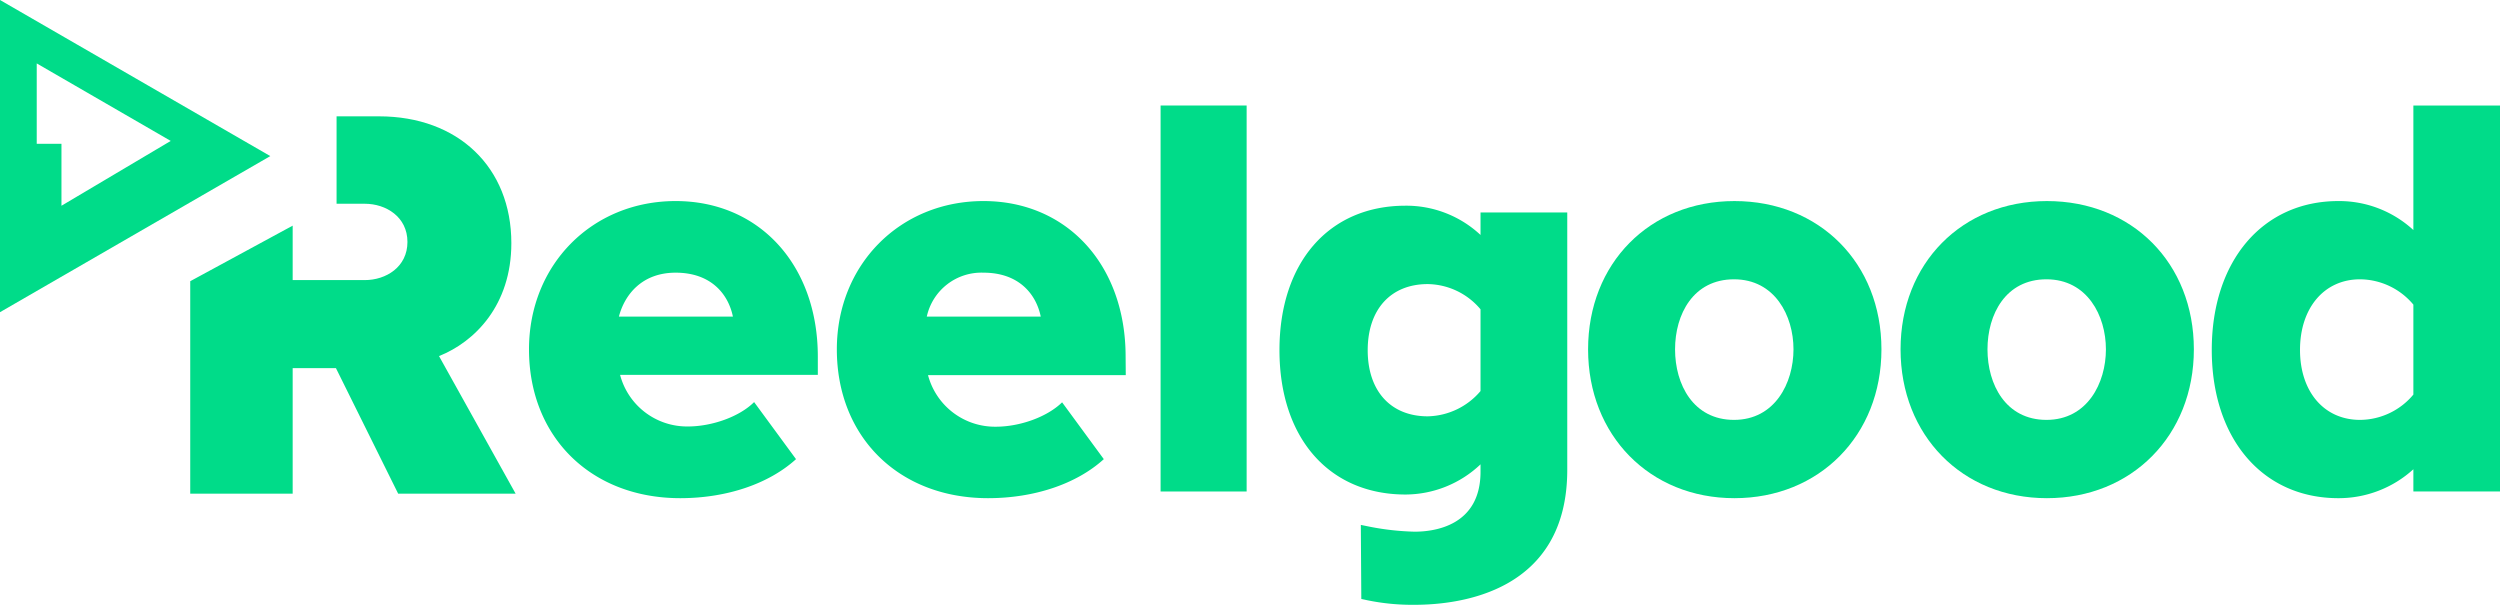 <svg xmlns="http://www.w3.org/2000/svg" viewBox="0 0 512.52 124.06">
  <defs>
    <style>
      .cls-1 {
        fill: #00dc89;
      }
    </style>
  </defs>
  <title>Reelgood Wordmark - Green</title>
  <g id="Layer_1" data-name="Layer 1">
    <g>
      <path class="cls-1" d="M167.66,73.1c0-18.77-12-31.88-29.15-31.88s-30.06,13.07-30.06,30.4c0,18,12.74,30.51,31,30.51,9.52,0,18.17-2.94,23.74-8L154.6,82.43c-3,3-8.64,5-13.58,5a14.2,14.2,0,0,1-13.9-10.58h40.54ZM138.51,55.9c7.38,0,10.83,4.53,11.74,9H126.88C128.05,60.42,131.6,55.9,138.51,55.9Z"/>
      <path class="cls-1" d="M230.76,73.1c0-18.77-12-31.88-29.14-31.88s-30.06,13.07-30.06,30.4c0,18,12.73,30.51,31,30.51,9.51,0,18.17-2.94,23.73-8l-8.55-11.65c-3.06,3-8.64,5-13.59,5a14.2,14.2,0,0,1-13.9-10.58h40.54ZM201.62,55.9c7.38,0,10.83,4.53,11.74,9H190A11.46,11.46,0,0,1,201.62,55.9Z"/>
      <rect class="cls-1" x="237.93" y="21.63" width="17.64" height="79.13"/>
      <path class="cls-1" d="M355.57,41.22c-17.39,0-30,12.78-30,30.4s12.63,30.51,30,30.51,30.14-12.83,30.14-30.51S373,41.22,355.57,41.22Zm-.08,44.86c-8.35,0-12.09-7.26-12.09-14.46s3.74-14.36,12.09-14.36,12.19,7.44,12.19,14.36S363.86,86.08,355.49,86.08Z"/>
      <path class="cls-1" d="M419.63,41.22c-17.4,0-30,12.78-30,30.4s12.63,30.51,30,30.51,30.13-12.83,30.13-30.51S437.09,41.22,419.63,41.22Zm-.09,44.86c-8.35,0-12.09-7.26-12.09-14.46s3.74-14.36,12.09-14.36,12.19,7.44,12.19,14.36S427.92,86.08,419.54,86.08Z"/>
      <path class="cls-1" d="M494.76,21.63V47.16a22.46,22.46,0,0,0-15.38-5.94c-15.52,0-25.95,12.26-25.95,30.51s10.43,30.4,25.95,30.4a22.75,22.75,0,0,0,15.38-5.93v4.56h17.76V21.63Zm0,40.82V80.89a14.34,14.34,0,0,1-10.93,5.19c-7.37,0-12.31-5.77-12.31-14.35s4.94-14.47,12.31-14.47A14.38,14.38,0,0,1,494.76,62.45Z"/>
      <path class="cls-1" d="M90,73c7.31-2.91,14.83-10.4,14.83-23.15,0-15.54-10.9-26-27.13-26H69V41.77h5.79c4.34,0,8.74,2.69,8.74,7.83s-4.4,7.82-8.74,7.82H60V46.26L39,57.65v43.56H60V75.47h8.87l12.76,25.74h24.08Z"/>
      <path class="cls-1" d="M303.52,43.56v4.61a22.29,22.29,0,0,0-15.38-6c-15.7,0-25.84,11.62-25.84,29.61s10.14,29.6,25.84,29.6a22.42,22.42,0,0,0,15.38-6.19v1.52C303.52,107.84,294,109,290,109a54.54,54.54,0,0,1-9.1-1l-1.92-.39.1,15.18,1.25.27a45.84,45.84,0,0,0,9.66.93c9.42,0,31.31-2.7,31.31-27.67V43.56Zm0,19.85V80.17a14.57,14.57,0,0,1-10.82,5.18c-7.59,0-12.31-5.19-12.31-13.55s4.72-13.56,12.31-13.56A14.38,14.38,0,0,1,303.52,63.41Z"/>
      <path class="cls-1" d="M0,0V64L55.41,32ZM7.53,29.48V13L35,28.89,12.6,42.18V29.48Z"/>
    </g>
  </g>
</svg>
